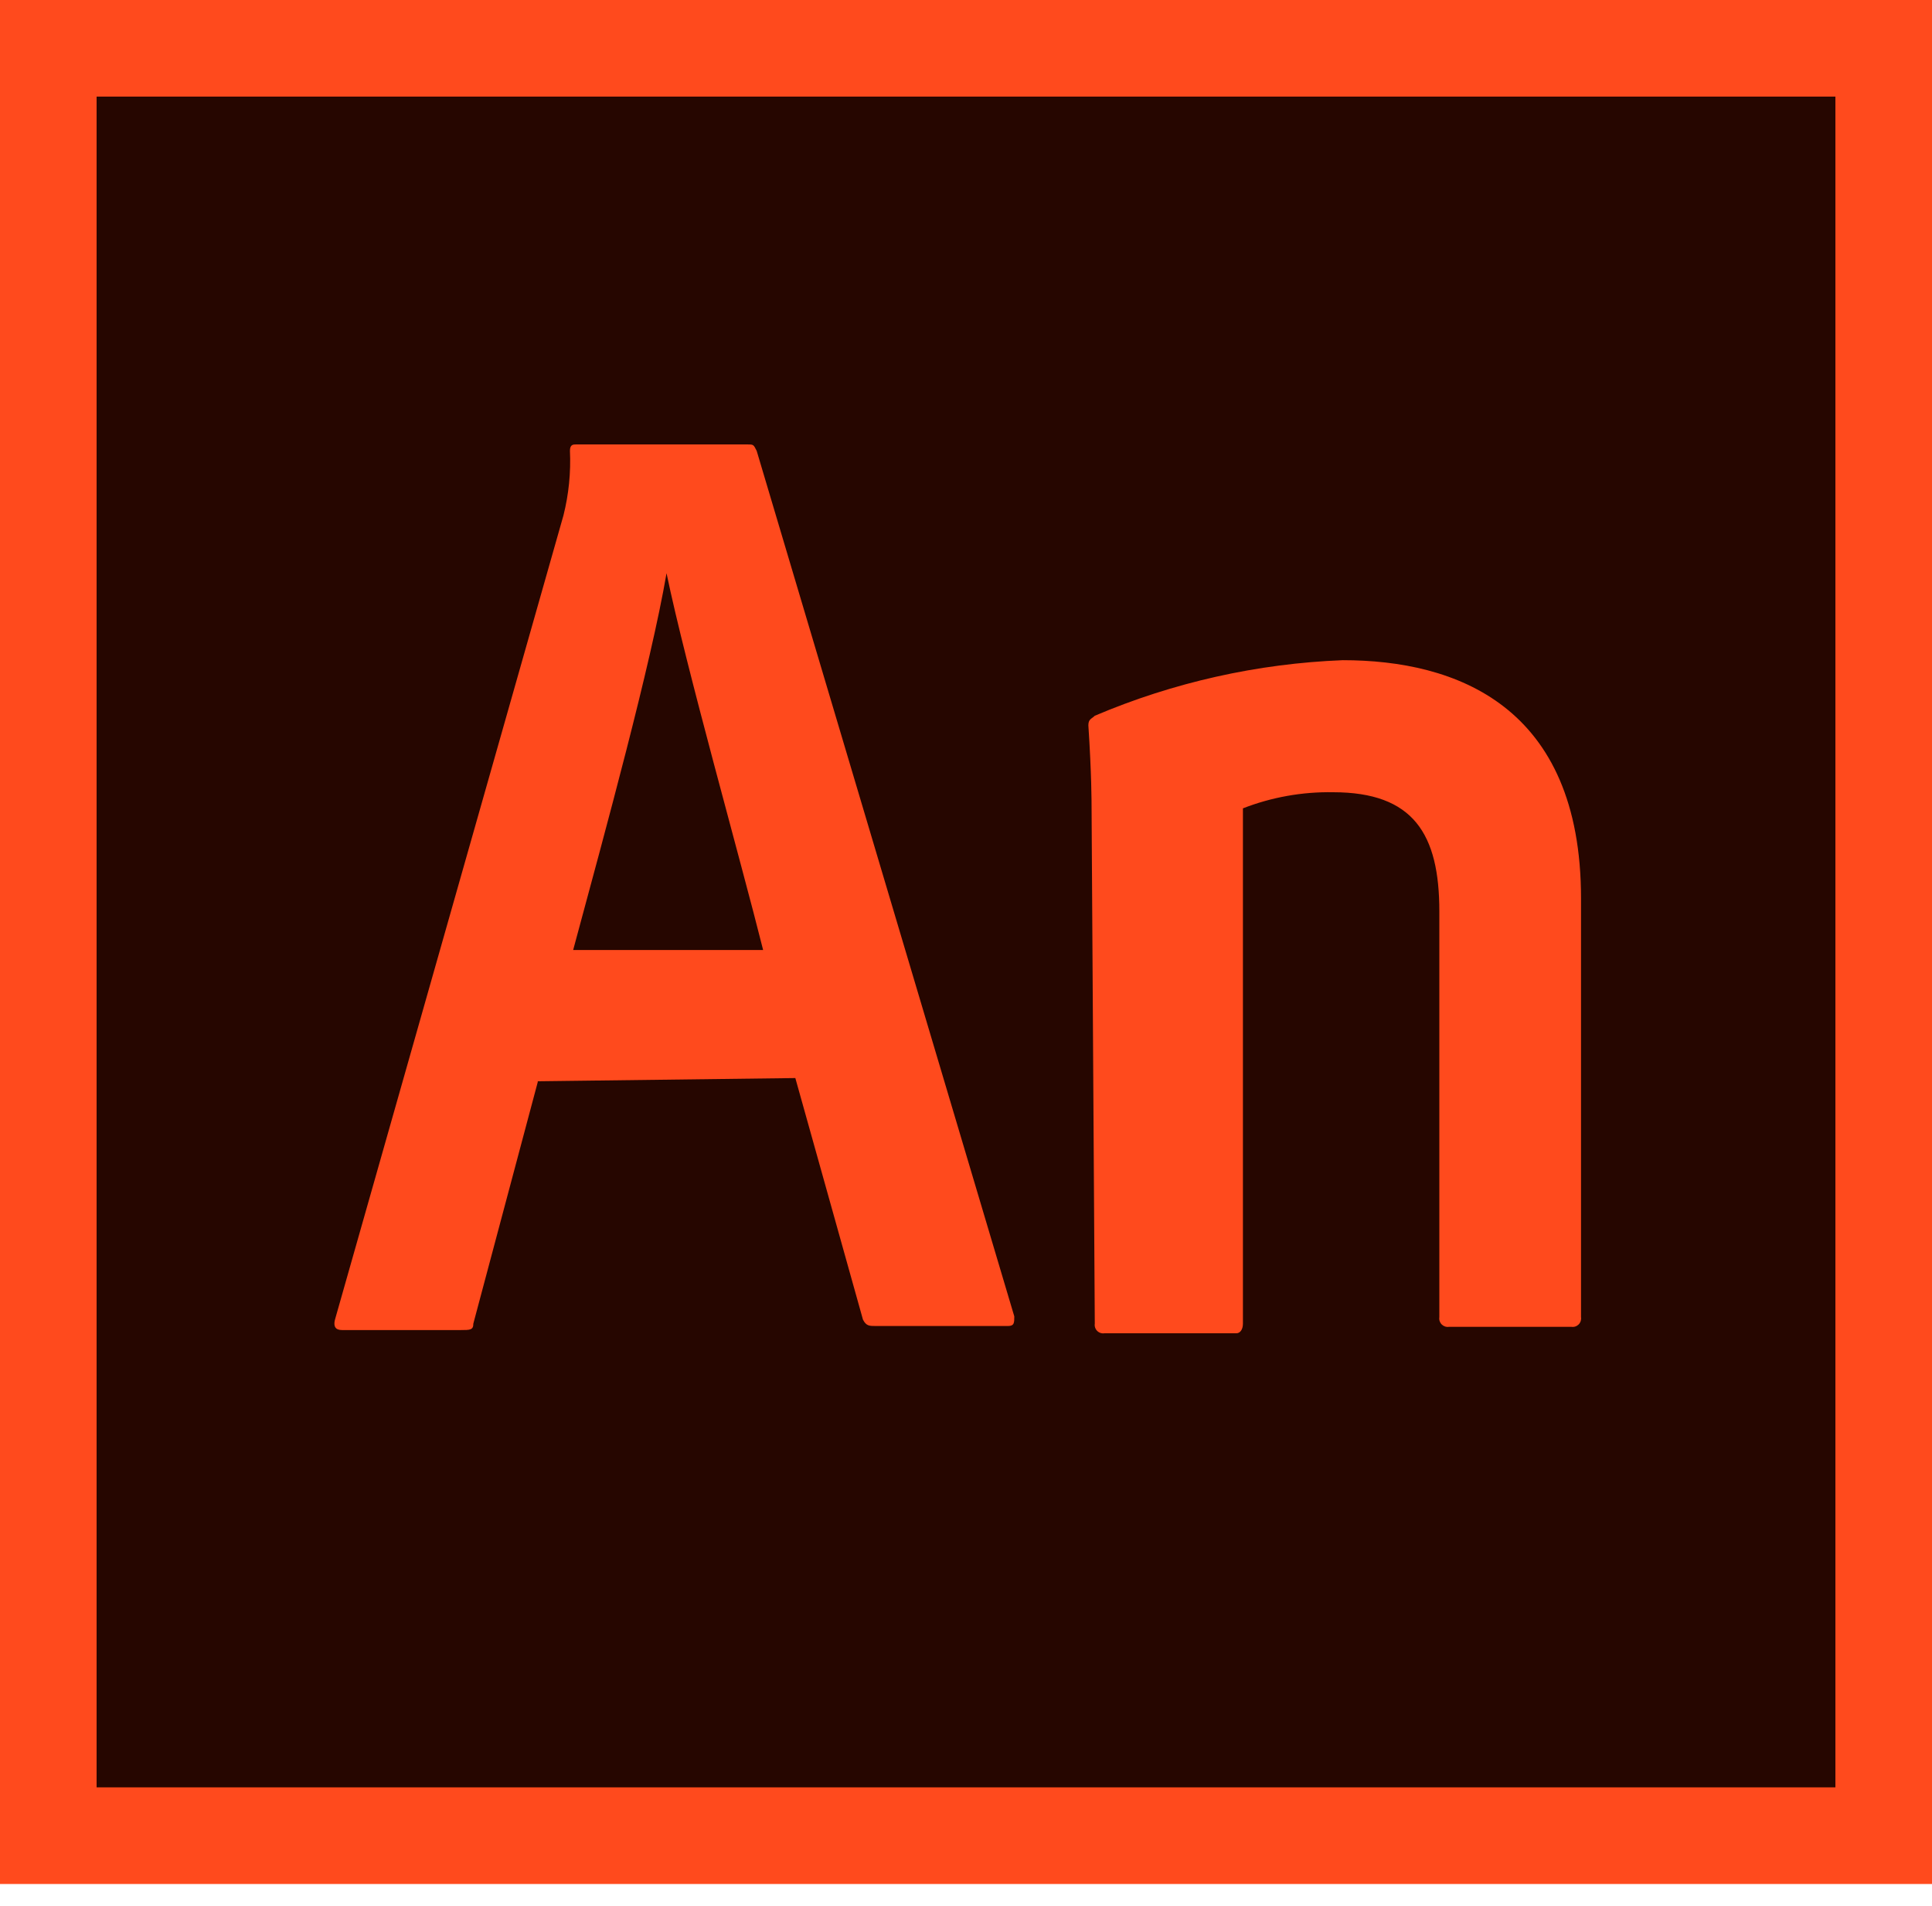 <svg width="74" height="73" viewBox="0 0 74 73" fill="none" xmlns="http://www.w3.org/2000/svg">
<g clip-path="url(#clip0_23_412)">
<path d="M74 0H0V72.15H74V0Z" fill="#FF4A1D"/>
<path d="M70.3 3.7H3.7V68.45H70.3V3.7Z" fill="#260600"/>
<path d="M20.597 41.44L18.13 50.69C18.13 50.937 18.007 50.937 17.637 50.937H13.104C12.857 50.937 12.734 50.813 12.857 50.443L21.583 19.733C21.785 18.927 21.868 18.096 21.83 17.267C21.83 17.02 21.953 17.02 22.077 17.02H28.613C28.86 17.02 28.86 17.02 28.983 17.267L38.85 50.413C38.85 50.659 38.85 50.782 38.603 50.782H33.547C33.3 50.782 33.177 50.782 33.053 50.536L30.463 41.286L20.597 41.409V41.44ZM29.23 36.383C28.367 32.93 26.27 25.53 25.53 21.953C24.913 25.53 23.218 31.697 21.953 36.383H29.23ZM41.81 30.988C41.81 30.741 41.81 29.631 41.687 27.781C41.687 27.534 41.81 27.534 41.933 27.411C44.944 26.132 48.162 25.411 51.43 25.283C55.747 25.283 60.557 27.01 60.557 34.41V50.443C60.565 50.494 60.56 50.545 60.545 50.594C60.529 50.642 60.502 50.686 60.466 50.722C60.43 50.758 60.386 50.785 60.337 50.801C60.289 50.817 60.237 50.821 60.187 50.813H55.5C55.45 50.821 55.398 50.817 55.349 50.801C55.301 50.785 55.257 50.758 55.221 50.722C55.185 50.686 55.158 50.642 55.142 50.594C55.126 50.545 55.122 50.494 55.13 50.443V34.903C55.13 31.943 54.143 30.34 51.06 30.34C49.88 30.32 48.707 30.529 47.607 30.957V50.69C47.607 50.937 47.483 51.06 47.36 51.06H42.303C42.253 51.068 42.201 51.064 42.153 51.048C42.104 51.032 42.06 51.005 42.024 50.969C41.988 50.933 41.961 50.889 41.945 50.84C41.929 50.792 41.925 50.74 41.933 50.69L41.81 30.957V30.988Z" fill="#FF4A1D"/>
</g>
<defs>
<clipPath id="clip0_23_412">
<rect width="74" height="72.15" fill="white"/>
</clipPath>
</defs>
</svg>
